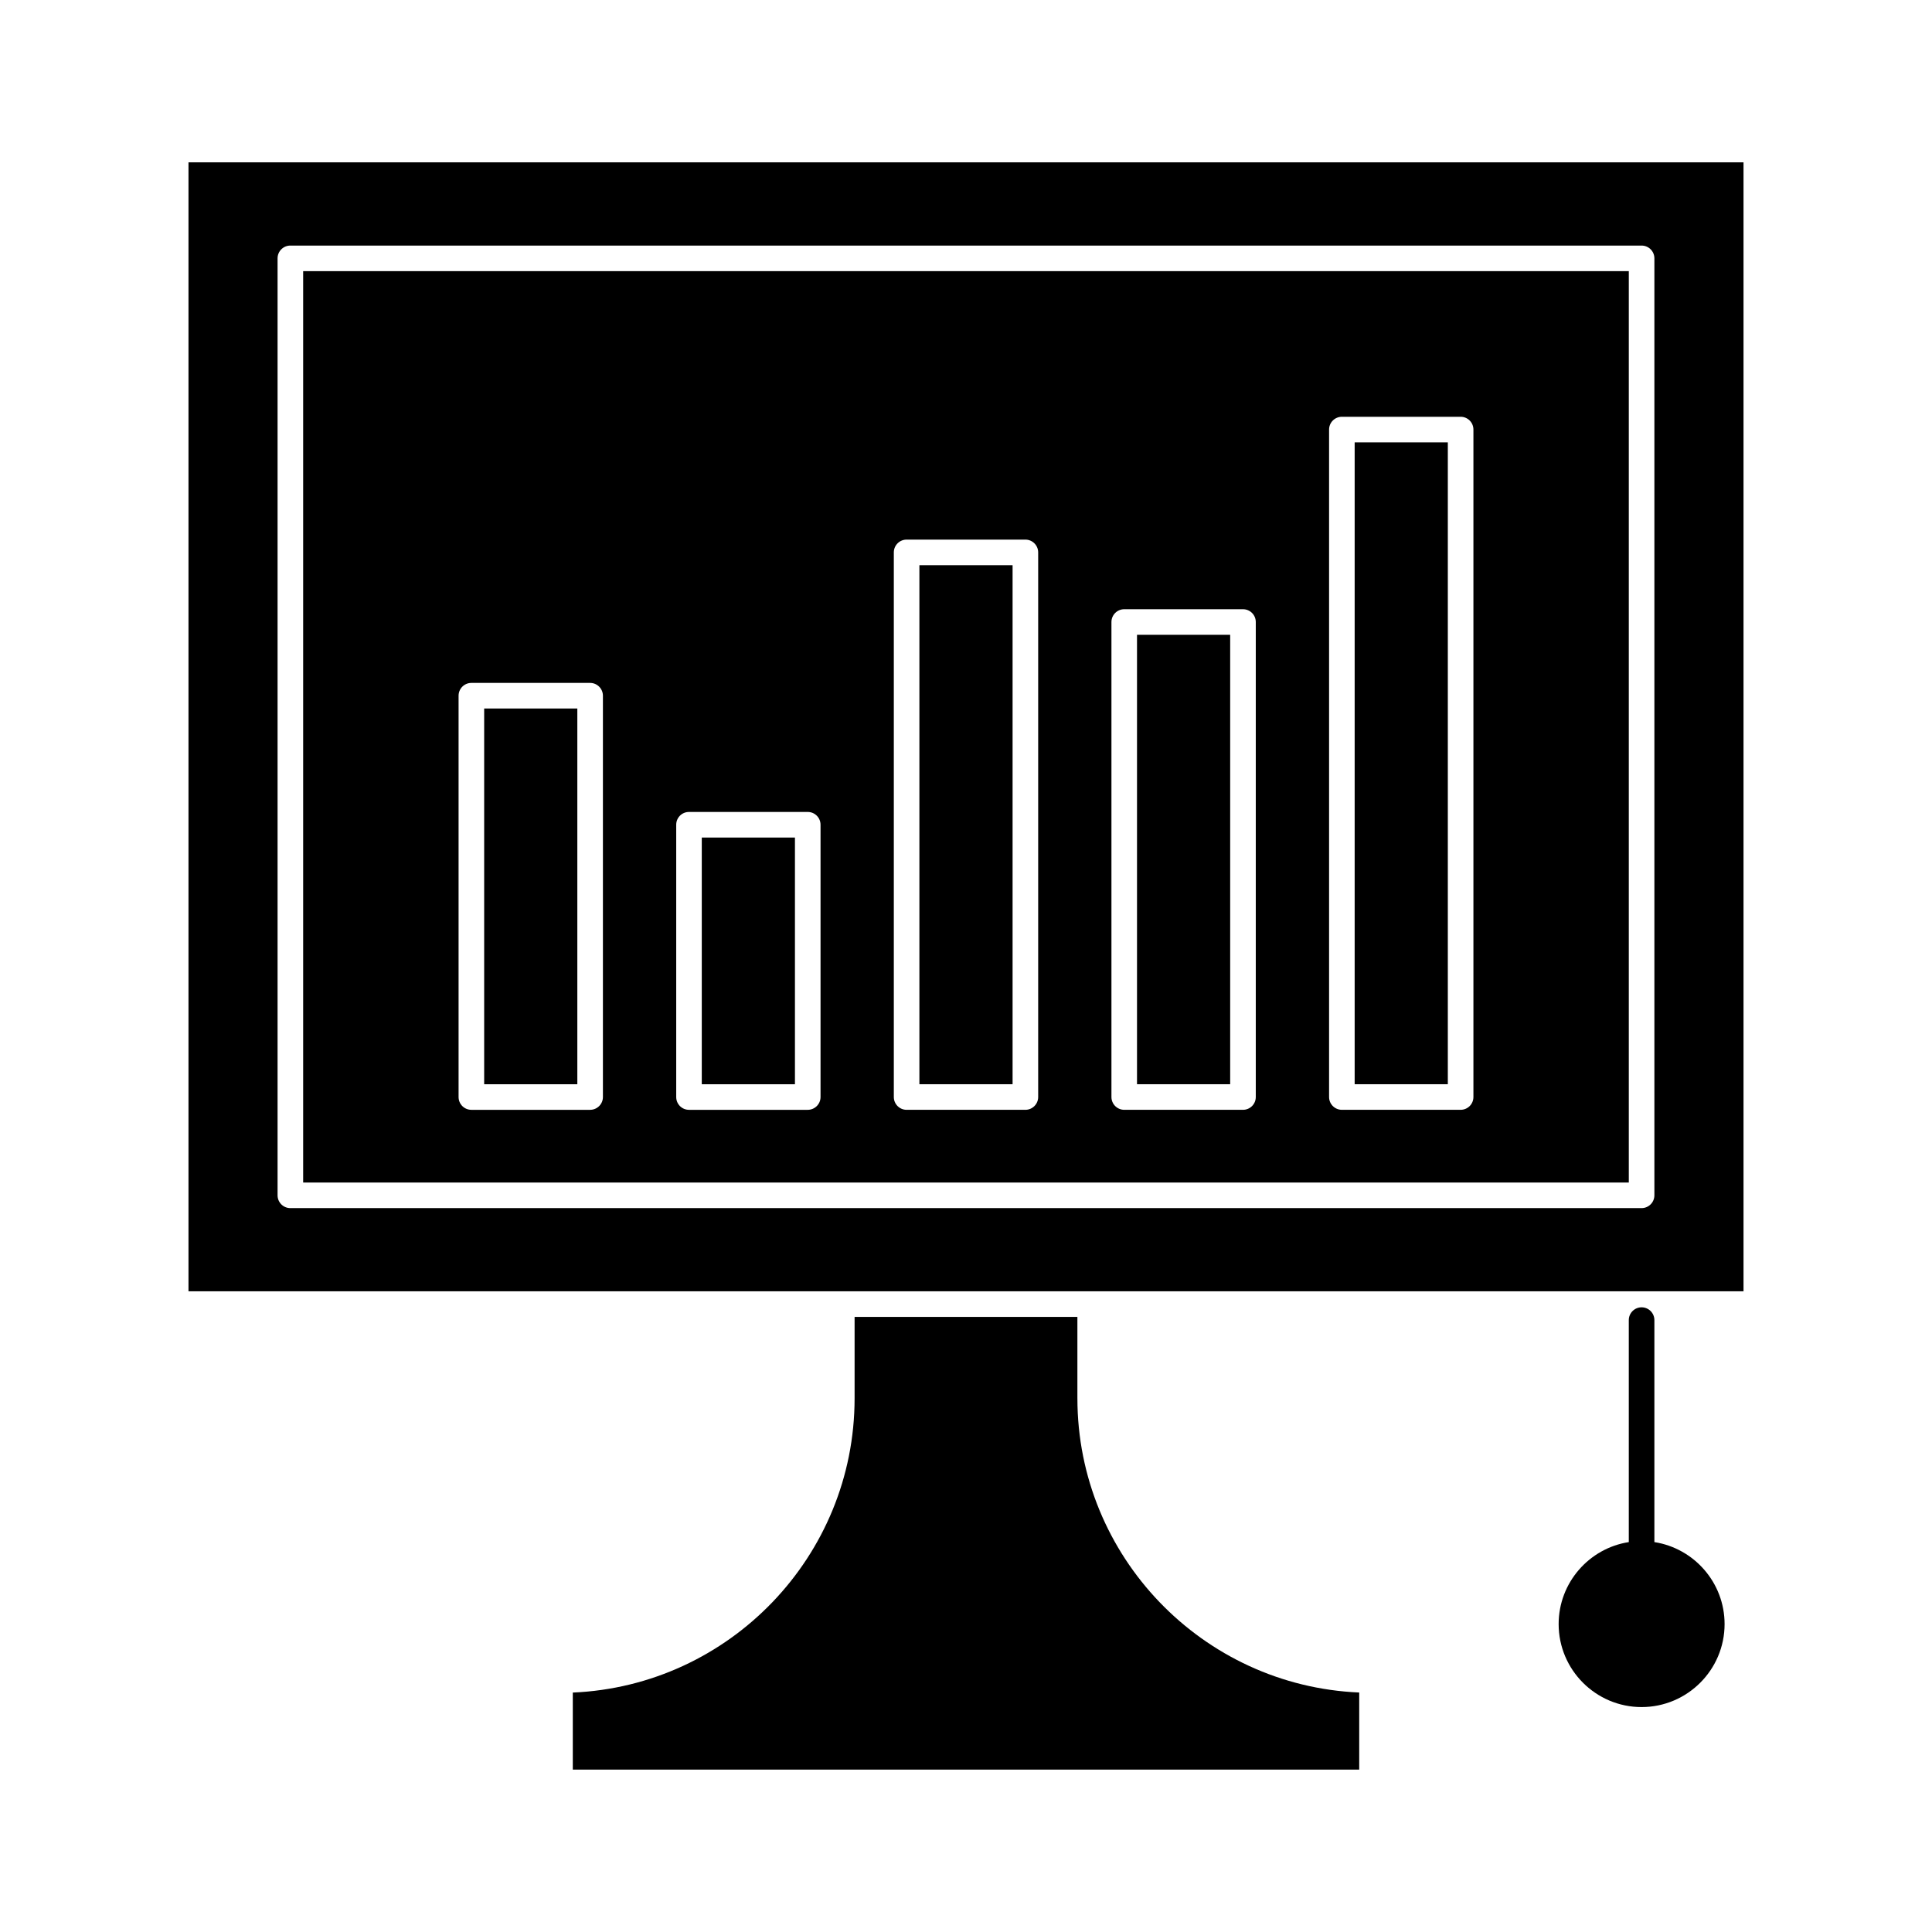 <?xml version="1.0" encoding="UTF-8"?>
<!-- Uploaded to: ICON Repo, www.svgrepo.com, Generator: ICON Repo Mixer Tools -->
<svg fill="#000000" width="800px" height="800px" version="1.1" viewBox="144 144 512 512" xmlns="http://www.w3.org/2000/svg">
 <g>
  <path d="m193.95 187.02v299.19h412.1v-299.19zm388.48 273.75c0 1.867-1.516 3.391-3.391 3.391h-358.09c-1.879 0-3.391-1.523-3.391-3.391v-248.3c0-1.879 1.512-3.391 3.391-3.391h358.09c1.875 0 3.391 1.512 3.391 3.391z"/>
  <path d="m429.52 514.56v-0.023-21.547h-59.043v21.547 0.023c0 41.906-33.199 76.211-74.68 77.988v20.418h208.41v-20.43c-41.488-1.773-74.684-36.07-74.684-77.977z"/>
  <path d="m224.34 457.38h351.31v-241.52h-351.31zm271.88-199.54c0-1.875 1.523-3.391 3.391-3.391h31.469c1.879 0 3.391 1.516 3.391 3.391v176.88c0 1.875-1.512 3.391-3.391 3.391h-31.469c-1.867 0-3.391-1.516-3.391-3.391zm-57.676 51c0-1.875 1.527-3.391 3.391-3.391h31.469c1.879 0 3.391 1.516 3.391 3.391v125.88c0 1.875-1.512 3.391-3.391 3.391h-31.469c-1.863 0-3.391-1.516-3.391-3.391zm-57.672-18.449c0-1.875 1.516-3.391 3.387-3.391h31.477c1.863 0 3.391 1.516 3.391 3.391v144.33c0 1.875-1.527 3.391-3.391 3.391h-31.477c-1.867 0-3.387-1.516-3.387-3.391zm-57.668 72.176c0-1.883 1.508-3.391 3.387-3.391h31.469c1.867 0 3.391 1.508 3.391 3.391v72.156c0 1.875-1.523 3.391-3.391 3.391h-31.469c-1.879 0-3.387-1.516-3.387-3.391zm-57.676-34.195c0-1.867 1.512-3.391 3.391-3.391h31.469c1.867 0 3.391 1.523 3.391 3.391v106.35c0 1.875-1.523 3.391-3.391 3.391h-31.469c-1.879 0-3.391-1.516-3.391-3.391z"/>
  <path d="m272.31 331.76h24.688v99.578h-24.688z"/>
  <path d="m329.98 365.96h24.688v65.379h-24.688z"/>
  <path d="m387.65 293.78h24.695v137.55h-24.695z"/>
  <path d="m445.32 312.23h24.688v119.1h-24.688z"/>
  <path d="m503 261.23h24.688v170.1h-24.688z"/>
  <path d="m582.43 552.67v-58.828c0-1.867-1.516-3.391-3.391-3.391-1.867 0-3.391 1.523-3.391 3.391v58.828c-10.52 1.637-18.59 10.762-18.59 21.73 0 12.121 9.859 21.992 21.98 21.992 12.125 0 21.996-9.871 21.996-21.992 0.004-10.969-8.078-20.09-18.605-21.73z"/>
 </g>
</svg>
